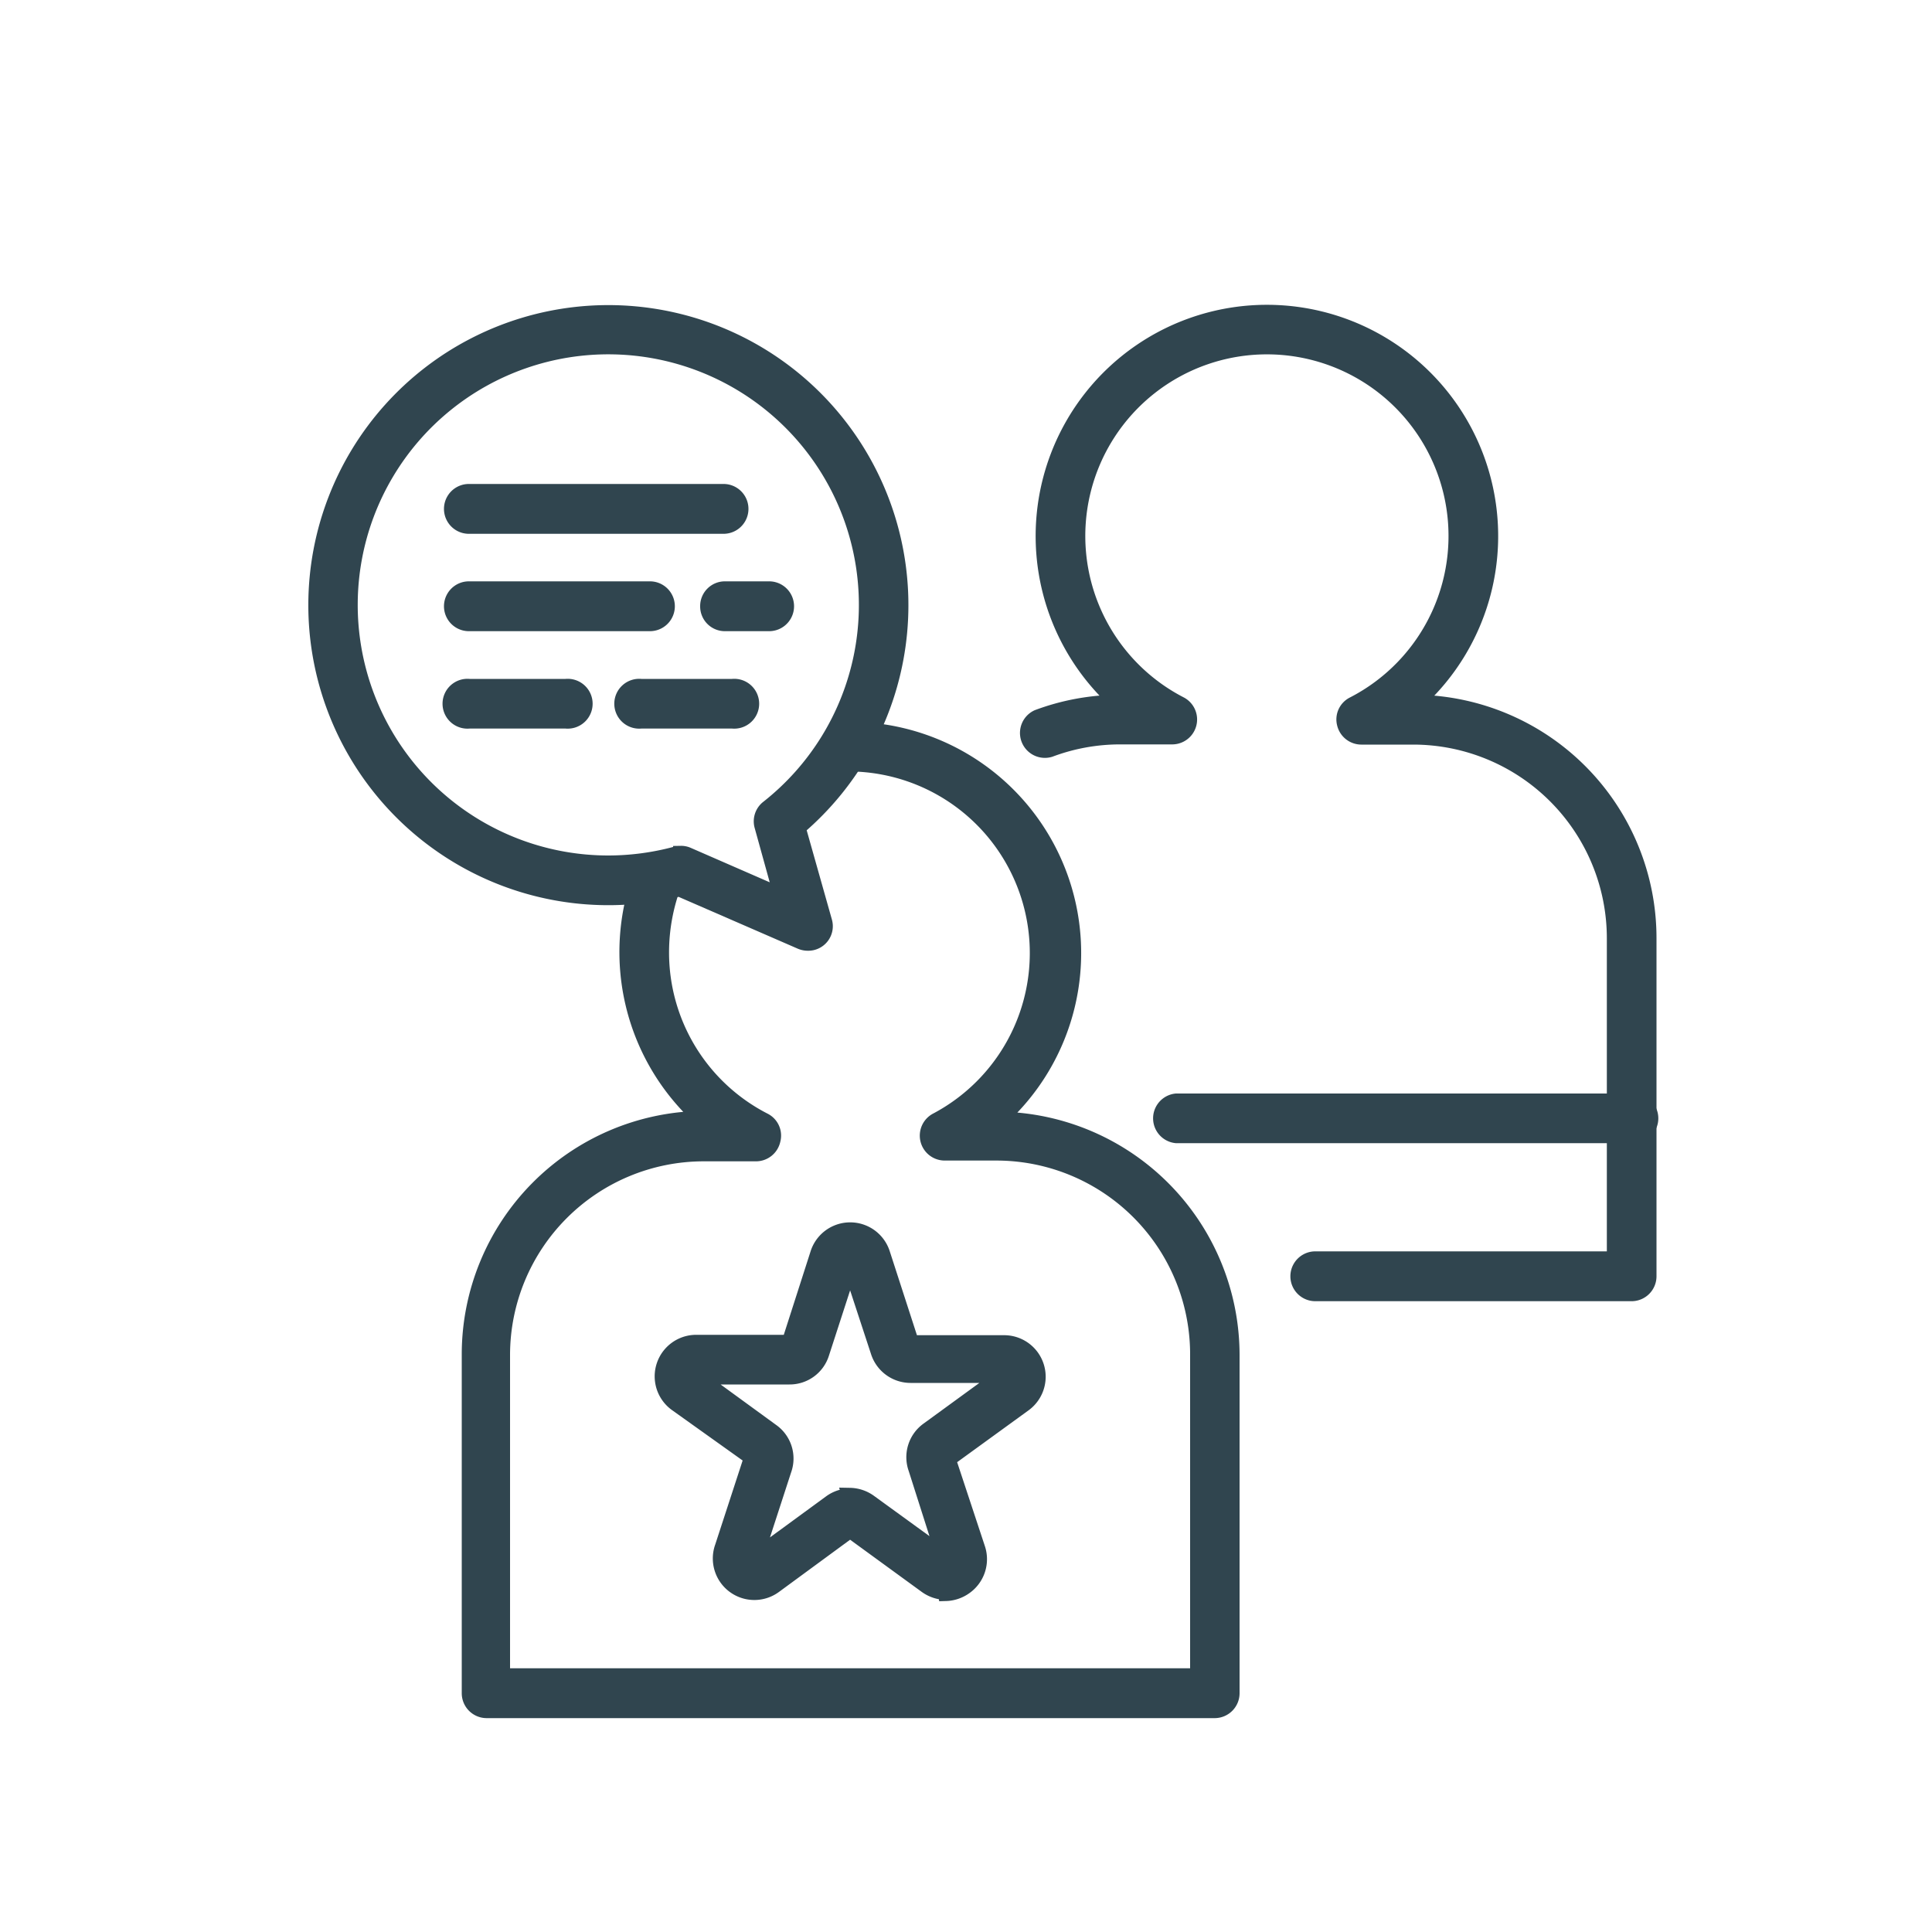 <svg xmlns="http://www.w3.org/2000/svg" viewBox="0 0 100 100"><defs><style>.cls-1{fill:#30454f;stroke:#30454f;stroke-miterlimit:10;stroke-width:0.8px;}</style></defs><title>1</title><g id="партнерство_и_наставничество" data-name="партнерство и наставничество"><path class="cls-1" d="M84.45,58.77H60.88a.89.89,0,0,1,0-1.77H84.45a.89.89,0,1,1,0,1.77Z"/><path class="cls-1" d="M51.72,57.94A11.57,11.57,0,0,0,44,37.76a.89.89,0,0,0,0,1.77A9.8,9.8,0,0,1,48.47,58a.89.89,0,0,0,.41,1.67h2.69A10.43,10.43,0,0,1,62,70.13V86.75H26V70.13A10.43,10.43,0,0,1,36.42,59.71h2.69A.89.89,0,0,0,40,59a.87.87,0,0,0-.45-1,9.77,9.77,0,0,1-5.32-8.72,10,10,0,0,1,.64-3.5.88.88,0,1,0-1.65-.63,11.6,11.6,0,0,0,3.08,12.75,12.21,12.21,0,0,0-12,12.19V87.64a.89.89,0,0,0,.89.89H62.87a.89.89,0,0,0,.89-.89V70.13a12.21,12.21,0,0,0-12-12.19Z"/><path class="cls-1" d="M73.3,36.36a11.57,11.57,0,1,0-15.45,0,12.19,12.19,0,0,0-4.14.77.89.89,0,0,0,.63,1.66A10.35,10.35,0,0,1,58,38.13h2.69a.89.89,0,0,0,.41-1.67,9.8,9.8,0,1,1,8.95,0,.87.87,0,0,0-.45,1,.89.89,0,0,0,.86.68h2.69A10.43,10.43,0,0,1,83.57,48.55V65.17H68.08a.89.89,0,1,0,0,1.78H84.45a.89.89,0,0,0,.89-.89V48.55a12.2,12.2,0,0,0-12-12.19Z"/><path class="cls-1" d="M33.18,35.54a.89.89,0,1,0,0,1.77h4.73a.89.89,0,1,0,0-1.77Z"/><path class="cls-1" d="M29.29,37.31a.89.89,0,1,0,0-1.77h-5a.89.89,0,1,0,0,1.77Z"/><path class="cls-1" d="M36.64,31.38a.88.88,0,0,0,.88.89h2.29a.89.89,0,0,0,0-1.78H37.52A.88.88,0,0,0,36.64,31.38Z"/><path class="cls-1" d="M24.27,32.27h9.37a.89.89,0,0,0,0-1.78H24.27a.89.89,0,0,0,0,1.78Z"/><path class="cls-1" d="M24.27,27.23H37.45a.89.89,0,0,0,0-1.78H24.27a.89.89,0,0,0,0,1.78Z"/><path class="cls-1" d="M48.94,82.41a1.78,1.78,0,0,1-1-.34L44,79.2l-3.91,2.87a1.75,1.75,0,0,1-2.69-2l1.51-4.63L35,72.65a1.75,1.75,0,0,1,1-3.16h4.86l1.48-4.61a1.75,1.75,0,0,1,3.33,0l1.5,4.63,4.84,0a1.75,1.75,0,0,1,1,3.16l-3.94,2.86,1.52,4.6a1.75,1.75,0,0,1-.64,2,1.79,1.79,0,0,1-1,.34Zm-4.95-5a1.78,1.78,0,0,1,1,.33l3.87,2.81L47.41,76a1.74,1.74,0,0,1,.64-2l3.87-2.82H47.13a1.75,1.75,0,0,1-1.66-1.2L44,65.5l-1.48,4.56a1.73,1.73,0,0,1-1.66,1.2H36.07l3.87,2.82a1.73,1.73,0,0,1,.63,2l-1.48,4.55L43,77.77a1.72,1.72,0,0,1,1-.33Z"/><path class="cls-1" d="M41.82,48.81a.92.92,0,0,1-.36-.07L35.16,46a15.13,15.13,0,1,1,6.14-3.16l1.37,4.85a.87.87,0,0,1-.85,1.12Zm-6.58-4.63a.84.84,0,0,1,.35.07l4.86,2.12-1-3.61a.88.88,0,0,1,.3-.94,13.37,13.37,0,1,0-8.26,2.86A13.51,13.51,0,0,0,35,44.21a1,1,0,0,1,.24,0Z"/></g></svg>
